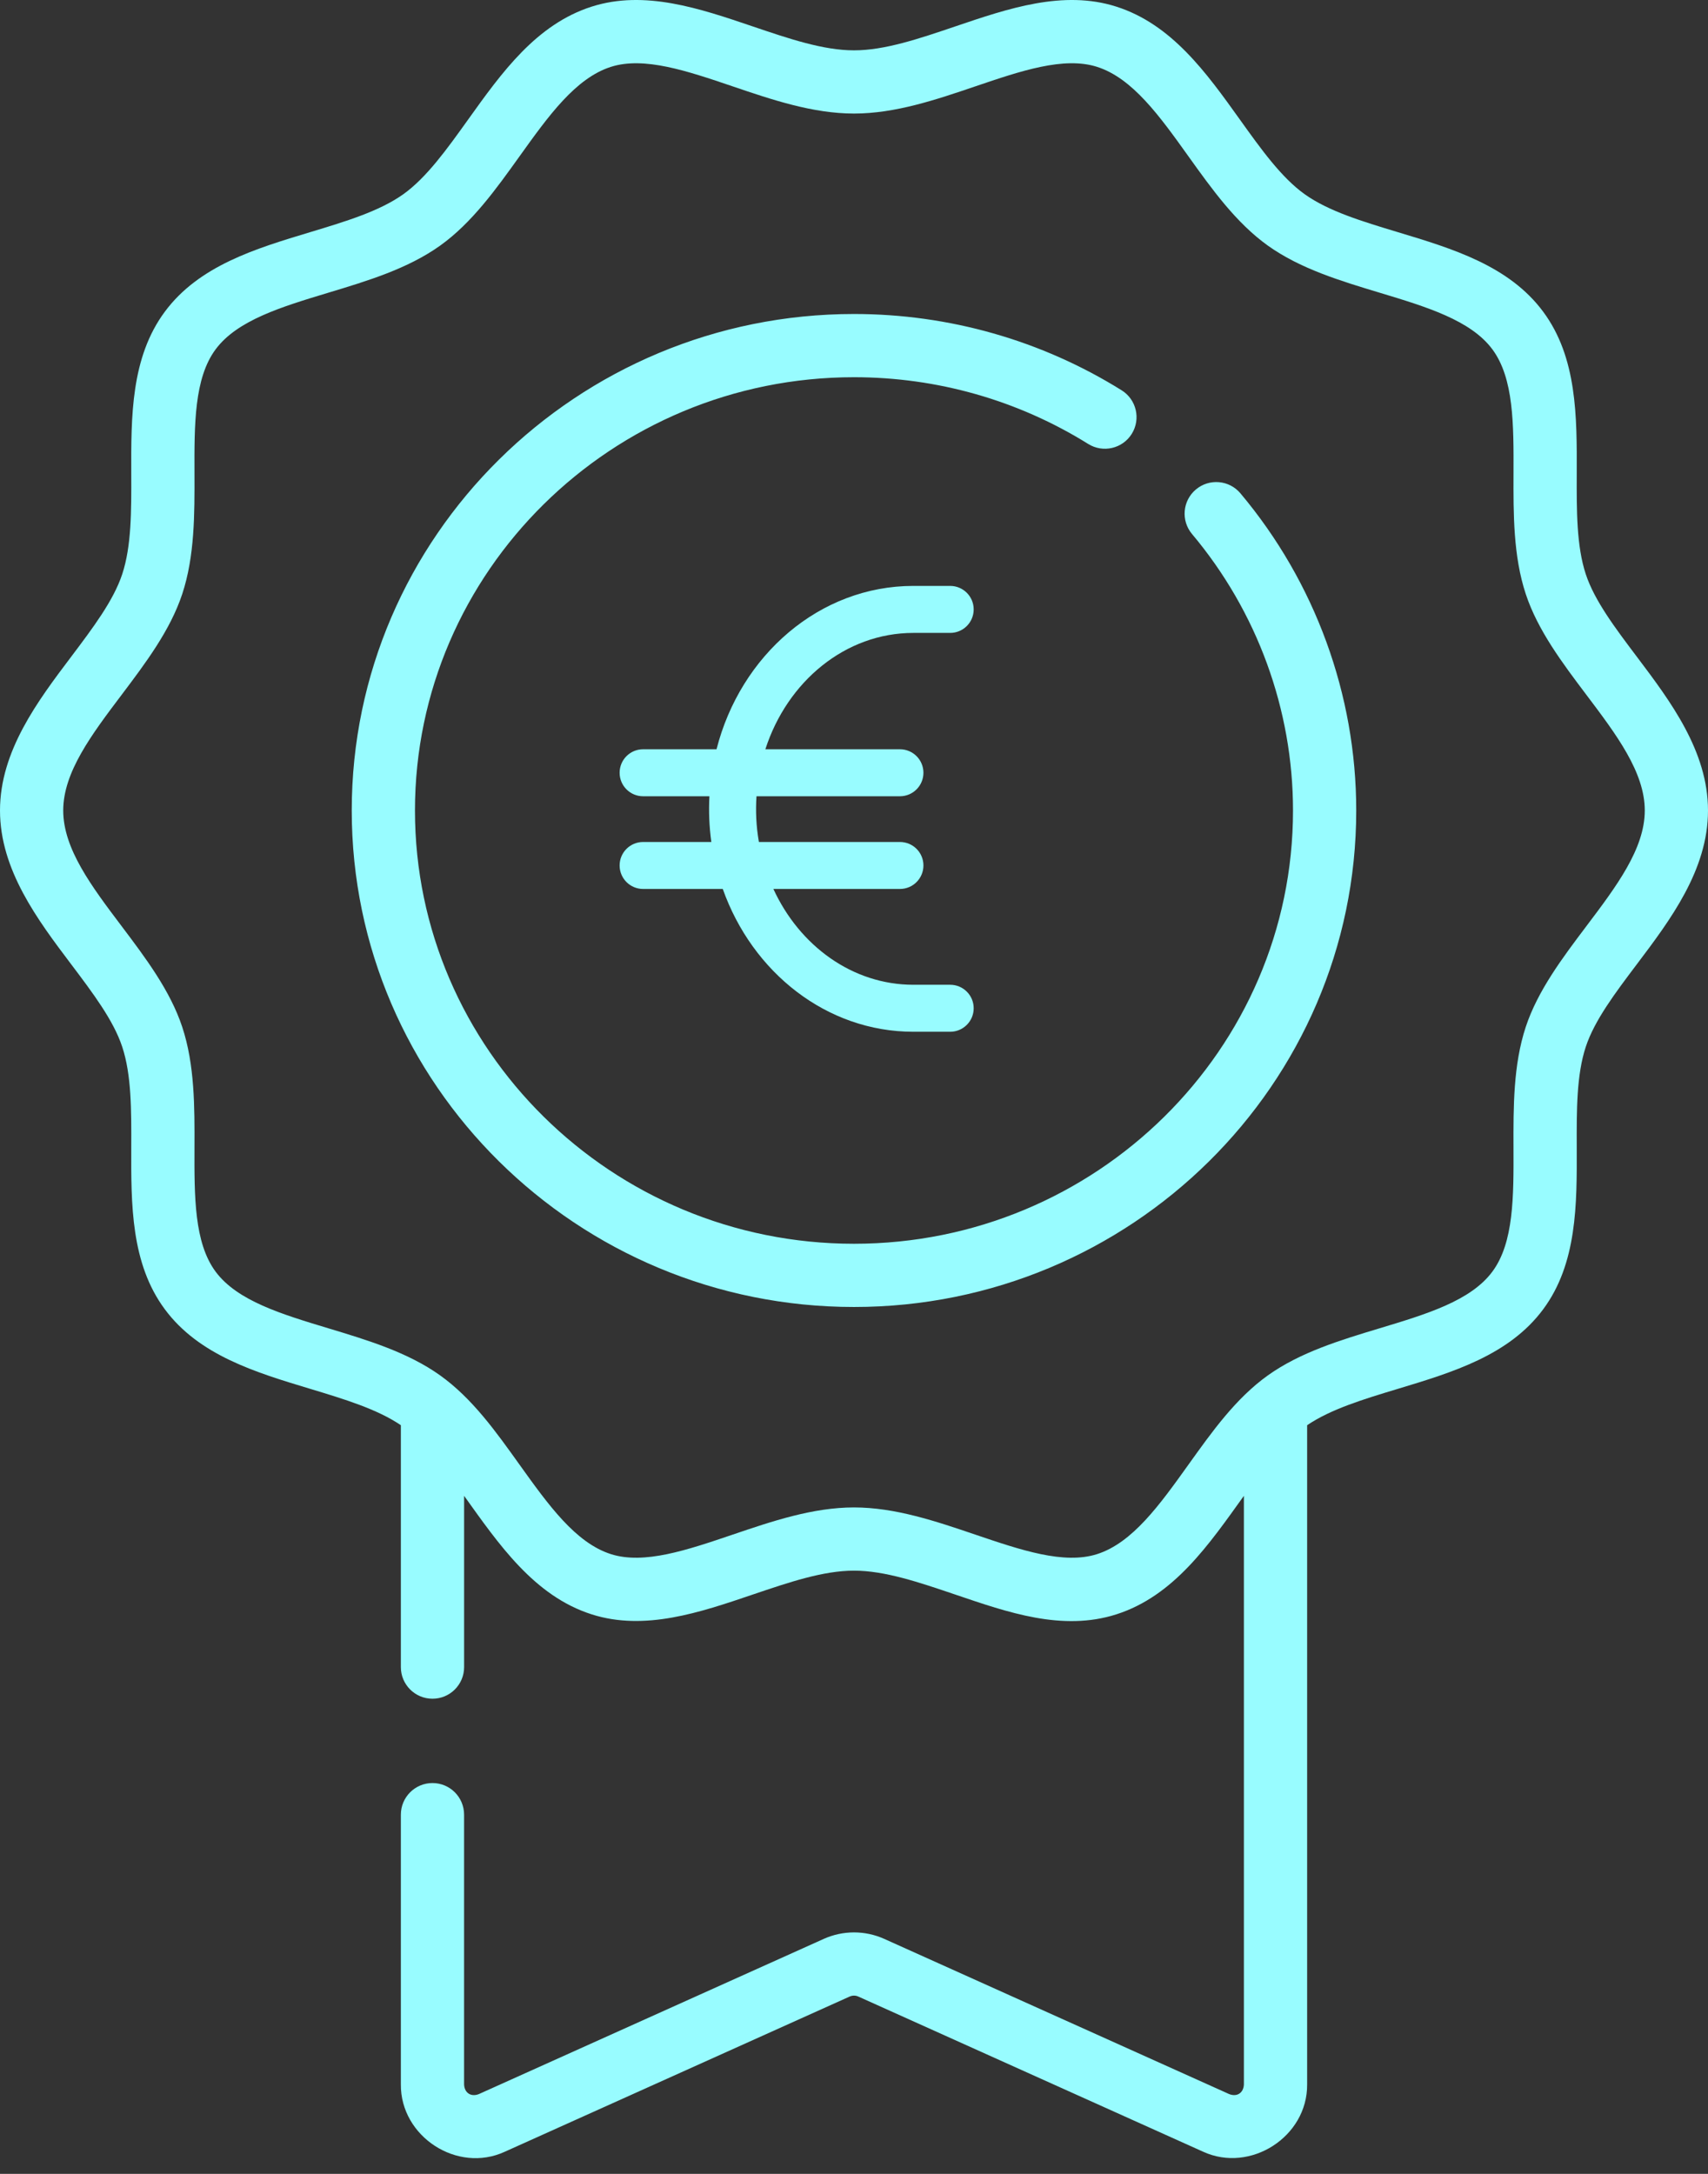 <?xml version="1.0" encoding="UTF-8"?> <svg xmlns="http://www.w3.org/2000/svg" width="66" height="84" viewBox="0 0 66 84" fill="none"><rect x="0" y="0" width="66" height="84" fill="#333333" stroke="none"/> <path d="M46.211 18.914C45.694 19.348 45.628 20.118 46.062 20.635C48.578 23.628 49.964 27.422 49.964 31.318C49.964 40.55 42.354 48.06 33 48.06C23.646 48.06 16.035 40.55 16.035 31.318C16.035 22.087 23.646 14.576 33 14.576C36.216 14.576 39.345 15.468 42.05 17.155C42.623 17.512 43.376 17.337 43.733 16.765C44.09 16.192 43.915 15.439 43.343 15.082C40.25 13.153 36.673 12.133 33 12.133C22.299 12.133 13.592 20.739 13.592 31.318C13.592 41.897 22.299 50.503 33 50.503C43.701 50.503 52.407 41.897 52.407 31.318C52.407 26.847 50.818 22.495 47.932 19.062C47.498 18.546 46.727 18.479 46.211 18.914ZM63.25 25.376C62.41 24.262 61.615 23.209 61.278 22.189C60.919 21.102 60.923 19.739 60.928 18.297C60.935 16.093 60.943 13.814 59.631 12.045C58.314 10.267 56.129 9.608 54.016 8.971C52.638 8.555 51.336 8.162 50.414 7.504C49.516 6.862 48.734 5.77 47.907 4.614C46.614 2.807 45.276 0.938 43.133 0.255C41.087 -0.397 38.962 0.325 36.907 1.023C35.51 1.497 34.19 1.945 33 1.945C31.81 1.945 30.49 1.497 29.093 1.023C27.038 0.325 24.913 -0.397 22.867 0.255C20.724 0.938 19.386 2.807 18.093 4.614C17.266 5.77 16.484 6.861 15.586 7.504C14.664 8.162 13.362 8.555 11.984 8.971C9.871 9.608 7.686 10.267 6.369 12.045C5.057 13.814 5.065 16.093 5.072 18.297C5.077 19.739 5.082 21.102 4.722 22.189C4.385 23.209 3.59 24.262 2.75 25.377C1.461 27.085 0 29.021 0 31.318C0 33.615 1.461 35.552 2.75 37.26C3.59 38.374 4.385 39.427 4.722 40.447C5.082 41.534 5.077 42.897 5.072 44.34C5.065 46.543 5.057 48.822 6.369 50.591C7.686 52.369 9.871 53.028 11.984 53.665C13.317 54.068 14.575 54.45 15.49 55.071V64.419C15.49 65.093 16.037 65.64 16.712 65.64C17.387 65.64 17.934 65.093 17.934 64.419V57.8C19.271 59.666 20.638 61.671 22.867 62.381C24.913 63.032 27.038 62.311 29.093 61.613C30.491 61.139 31.81 60.691 33 60.691C34.19 60.691 35.51 61.139 36.907 61.613C38.948 62.306 41.049 63.045 43.133 62.381C45.367 61.669 46.724 59.669 48.066 57.8V80.544C48.053 80.873 47.798 81.038 47.493 80.915L34.167 74.919C33.426 74.586 32.574 74.586 31.831 74.92L18.506 80.916C18.203 81.038 17.946 80.872 17.933 80.544V70.12C17.933 69.445 17.387 68.898 16.712 68.898C16.037 68.898 15.49 69.445 15.49 70.12V80.544C15.472 82.553 17.665 83.995 19.51 83.143L32.832 77.148C32.938 77.101 33.061 77.1 33.166 77.148L46.489 83.143C48.312 83.981 50.526 82.57 50.51 80.544V55.071C51.425 54.451 52.683 54.068 54.016 53.666C56.129 53.028 58.314 52.369 59.631 50.592C60.943 48.822 60.935 46.543 60.928 44.34C60.923 42.897 60.919 41.534 61.278 40.447C61.615 39.427 62.41 38.374 63.25 37.26C64.539 35.552 66 33.616 66 31.318C66 29.021 64.539 27.085 63.25 25.376ZM61.3 35.788C60.377 37.012 59.422 38.277 58.958 39.68C58.474 41.145 58.479 42.773 58.484 44.348C58.491 46.236 58.497 48.019 57.668 49.136C56.833 50.264 55.122 50.78 53.31 51.326C51.803 51.781 50.244 52.252 48.994 53.145C47.744 54.038 46.826 55.335 45.92 56.6C44.81 58.151 43.761 59.616 42.391 60.053C41.111 60.461 39.45 59.897 37.692 59.3C36.169 58.783 34.593 58.248 33 58.248C31.406 58.248 29.831 58.783 28.308 59.3C26.549 59.897 24.888 60.461 23.608 60.053C22.238 59.616 21.19 58.151 20.079 56.6C19.173 55.334 18.256 54.038 17.006 53.145C15.756 52.252 14.197 51.782 12.69 51.327C10.878 50.78 9.167 50.264 8.331 49.137C7.503 48.019 7.509 46.236 7.515 44.348C7.521 42.773 7.526 41.145 7.041 39.68C6.577 38.277 5.623 37.012 4.7 35.788C3.539 34.25 2.443 32.797 2.443 31.318C2.443 29.839 3.539 28.386 4.7 26.848C5.623 25.624 6.577 24.359 7.041 22.957C7.526 21.491 7.52 19.863 7.515 18.288C7.509 16.401 7.503 14.618 8.331 13.5C9.167 12.373 10.878 11.857 12.689 11.31C14.197 10.855 15.756 10.385 17.006 9.492C18.235 8.614 19.172 7.303 20.079 6.036C21.19 4.485 22.238 3.02 23.608 2.583C24.889 2.176 26.549 2.739 28.308 3.336C29.831 3.854 31.406 4.388 33 4.388C34.594 4.388 36.169 3.854 37.692 3.336C39.45 2.739 41.111 2.175 42.391 2.583C43.762 3.02 44.81 4.485 45.92 6.036C46.827 7.304 47.765 8.614 48.994 9.492C50.244 10.385 51.803 10.855 53.31 11.31C55.122 11.857 56.833 12.373 57.669 13.5C58.497 14.618 58.491 16.401 58.485 18.288C58.479 19.863 58.474 21.492 58.959 22.957C59.423 24.359 60.377 25.624 61.3 26.848C62.461 28.386 63.557 29.839 63.557 31.318C63.557 32.797 62.461 34.25 61.3 35.788Z" fill="#98FCFF"></path> <path d="M23.943 33.442C23.943 33.944 24.349 34.35 24.851 34.35H27.929C29.071 37.574 31.941 39.868 35.294 39.868H36.717C37.218 39.868 37.625 39.461 37.625 38.96C37.625 38.458 37.218 38.052 36.717 38.052H35.294C32.939 38.052 30.894 36.545 29.885 34.35H34.775C35.277 34.35 35.683 33.944 35.683 33.442C35.683 32.941 35.277 32.535 34.775 32.535H29.325C29.216 31.902 29.196 31.337 29.232 30.768H34.775C35.277 30.768 35.683 30.361 35.683 29.86C35.683 29.358 35.277 28.952 34.775 28.952H29.575C30.42 26.334 32.664 24.456 35.294 24.456H36.717C37.218 24.456 37.625 24.05 37.625 23.548C37.625 23.047 37.218 22.64 36.717 22.64H35.294C31.671 22.64 28.613 25.317 27.688 28.952H24.851C24.349 28.952 23.943 29.358 23.943 29.86C23.943 30.361 24.349 30.768 24.851 30.768H27.413C27.383 31.35 27.403 31.924 27.487 32.535H24.851C24.349 32.535 23.943 32.941 23.943 33.442Z" fill="#98FCFF"></path> </svg> 